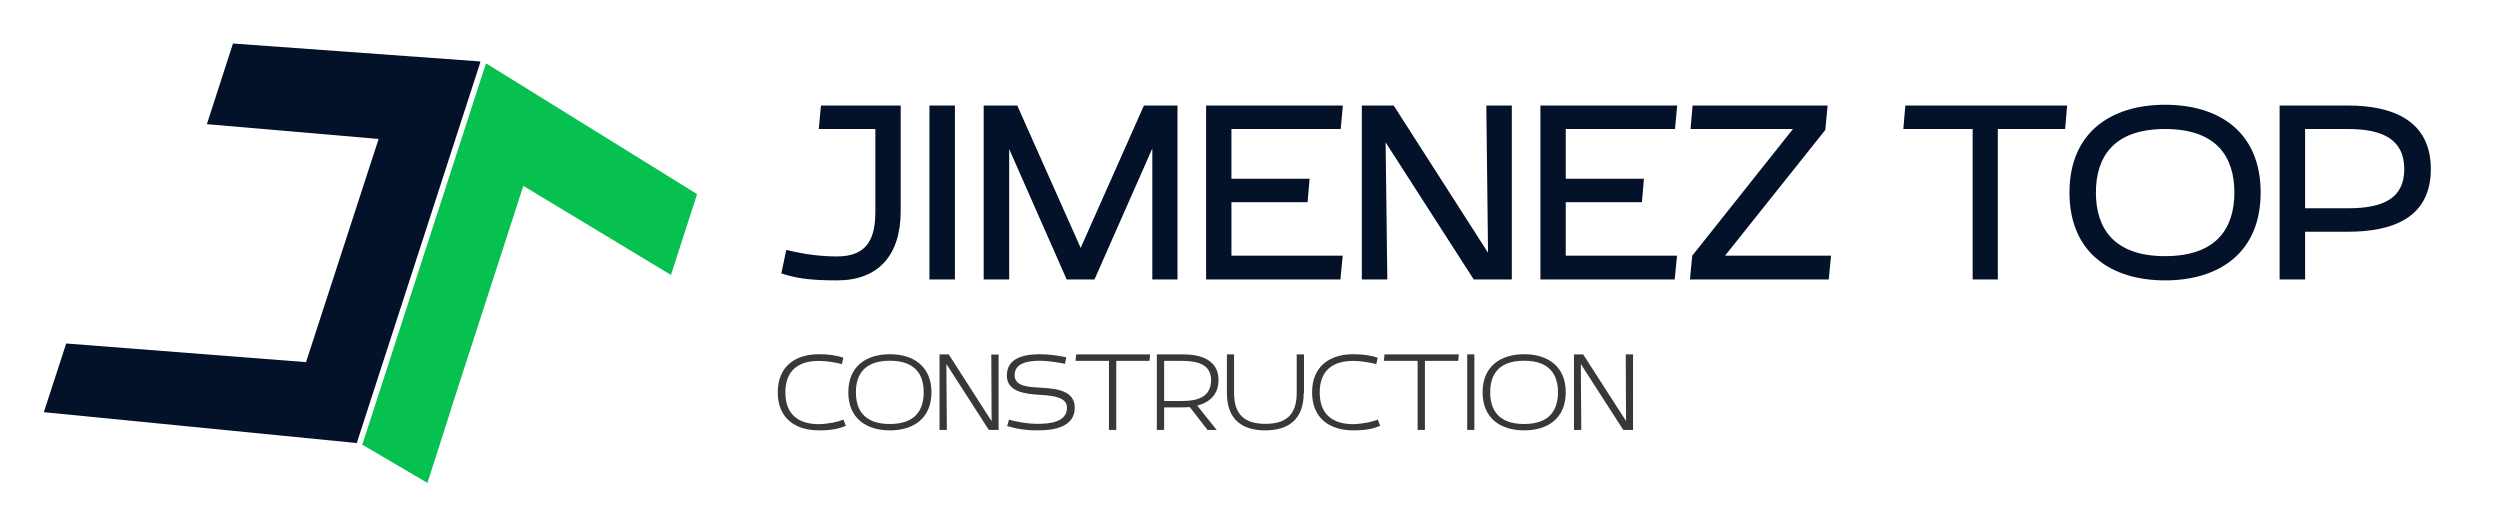 <?xml version="1.0" encoding="utf-8"?>
<!-- Generator: Adobe Illustrator 26.5.0, SVG Export Plug-In . SVG Version: 6.00 Build 0)  -->
<svg version="1.1" id="Capa_1" xmlns="http://www.w3.org/2000/svg" xmlns:xlink="http://www.w3.org/1999/xlink" x="0px" y="0px"
	 viewBox="0 0 1608.5 333" style="enable-background:new 0 0 1608.5 333;" xml:space="preserve">
<style type="text/css">
	.st0{enable-background:new    ;}
	.st1{fill:#031129;}
	.st2{fill:#383838;}
	.st3{fill:#06C150;}
</style>
<g>
	<g class="st0">
		<path class="st1" d="M528.2,67.9h51.3v67.9c0,28.9-14.8,44.6-40.9,44.6c-18.8,0-27-1.6-35.9-4.5l3.2-15.1
			c5.7,1.3,17.4,4.2,32.6,4.2c20.9,0,24.7-13.3,24.7-29.2V83h-36.4L528.2,67.9z"/>
		<path class="st1" d="M614.4,179.8H598V67.9h16.4V179.8z"/>
		<path class="st1" d="M649.3,179.8h-16.4V67.9h21.6l40.8,91.6L736,67.9h21.6v111.9h-16.2V95.5l-37.2,84.3h-17.9l-37-83.9V179.8z"/>
		<path class="st1" d="M862.6,83h-70.3v32h50.3l-1.3,15.1h-49v34.4h71.6l-1.5,15.3h-86.4V67.9h88L862.6,83z"/>
		<path class="st1" d="M972.7,179.8h-24.5l-56.7-88.2l1.1,88.2h-16.4V67.9h20.5l60.7,94.7l-1.1-94.7h16.4V179.8z"/>
		<path class="st1" d="M1077.7,83h-70.3v32h50.3l-1.3,15.1h-49v34.4h71.6l-1.5,15.3h-86.4V67.9h88L1077.7,83z"/>
		<path class="st1" d="M1178.1,164.5l-1.5,15.3h-89.3l1.5-15.3l64.8-81.5h-65.9l1.3-15.1h86.9l-1.5,15.7l-64.5,80.9H1178.1z"/>
		<path class="st1" d="M1330,67.9l-1.3,15.1h-43.3v96.8h-16.2V83h-44.6l1.3-15.1H1330z"/>
		<path class="st1" d="M1331.5,123.9c0-38.8,26.8-56.5,61.5-56.5c34.9,0,61.5,17.7,61.5,56.5c0,38.6-26.6,56.5-61.5,56.5
			C1358.3,180.4,1331.5,162.6,1331.5,123.9z M1348.5,123.9c0,22.6,11.2,40.9,44.5,40.9c33.4,0,44.6-18.3,44.6-40.9
			c0-22.7-11.2-40.9-44.6-40.9C1359.7,83,1348.5,101.2,1348.5,123.9z"/>
		<path class="st1" d="M1483.1,179.8h-16.4V67.9h44c27.9,0,53.3,9.1,53.3,40.9s-25.3,40.3-53.3,40.3h-27.6V179.8z M1510.7,134
			c22.6,0,36.2-6.3,36.2-25.2S1533.3,83,1510.7,83h-27.6v51H1510.7z"/>
	</g>
	<g class="st0">
		<path class="st2" d="M542.7,270l1.5,4c-4.7,1.9-9.1,2.9-17.3,2.9c-15.1,0-26.5-7.7-26.5-24.5c0-16.8,11.4-24.5,26.5-24.5
			c6.4,0,11.3,0.8,15.7,2.2l-0.9,4.2c-3-0.9-9.7-2.1-14.8-2.1c-12.8,0-21.6,5.8-21.6,20.3s8.8,20.4,21.6,20.4
			C533.5,272.7,539.1,271.4,542.7,270z"/>
		<path class="st2" d="M545.8,252.4c0-16.8,11.6-24.5,26.8-24.5c15.1,0,26.7,7.8,26.7,24.5c0,16.8-11.6,24.5-26.7,24.5
			C557.4,276.9,545.8,269.2,545.8,252.4z M550.7,252.4c0,11.3,5.3,20.4,21.8,20.4c16.5,0,21.8-9.1,21.8-20.4s-5.3-20.3-21.8-20.3
			C556,232.1,550.7,241.1,550.7,252.4z"/>
		<path class="st2" d="M642.4,276.6h-6.2l-27.3-42.4l0.3,42.4h-4.7V228h5.9L638,271l-0.2-42.9h4.7V276.6z"/>
		<path class="st2" d="M667.9,276.9c-8.2,0-14-1-19.9-2.8l1.2-4.1c3.9,1.2,11.7,2.7,18.3,2.7c8.5,0,19-1.3,19-10.4
			c0-6.2-7.4-7.7-16.6-8.2c-10.1-0.6-22.1-1.8-22.1-12.5c0-11.3,11.1-13.7,21.3-13.7c6.4,0,12.8,1.1,16.9,2l-0.8,4.2
			c-3.1-0.7-11.1-2-16.1-2c-7.9,0-16.3,1.6-16.3,9.2c0,7.6,9.3,7.7,17.7,8.2c9.9,0.6,21,2,21,12.9
			C691.4,274.3,679.2,276.9,667.9,276.9z"/>
		<path class="st2" d="M740,228l-0.4,4.2h-21.4v44.4h-4.7v-44.4H692l0.4-4.2H740z"/>
		<path class="st2" d="M782.8,276.6h-5.9l-11.4-14.7c-1.5,0.1-3,0.2-4.5,0.2h-12v14.5h-4.7V228H761c11.4,0,23,3.4,23,16.6
			c0,9.5-6.1,14.4-13.7,16.4L782.8,276.6z M760.7,258c9.9,0,18.5-2.6,18.5-13.4c0-10.1-8.6-12.4-18.5-12.4H749V258H760.7z"/>
		<path class="st2" d="M838.8,252.9c0,16.8-9.7,24-24.7,24c-15.2,0-24.7-7.2-24.7-24V228h4.6v24.8c0,14.4,7.3,19.9,20.2,19.9
			c12.8,0,20.1-5.4,20.1-19.9V228h4.7V252.9z"/>
		<path class="st2" d="M886.5,270l1.5,4c-4.7,1.9-9.1,2.9-17.3,2.9c-15.1,0-26.5-7.7-26.5-24.5c0-16.8,11.4-24.5,26.5-24.5
			c6.4,0,11.3,0.8,15.7,2.2l-0.9,4.2c-3-0.9-9.7-2.1-14.8-2.1c-12.8,0-21.6,5.8-21.6,20.3s8.8,20.4,21.6,20.4
			C877.2,272.7,882.9,271.4,886.5,270z"/>
		<path class="st2" d="M938.6,228l-0.4,4.2h-21.4v44.4h-4.7v-44.4h-21.7l0.4-4.2H938.6z"/>
		<path class="st2" d="M948.6,276.6H944V228h4.6V276.6z"/>
		<path class="st2" d="M953.9,252.4c0-16.8,11.6-24.5,26.8-24.5c15.1,0,26.7,7.8,26.7,24.5c0,16.8-11.6,24.5-26.7,24.5
			C965.5,276.9,953.9,269.2,953.9,252.4z M958.8,252.4c0,11.3,5.3,20.4,21.8,20.4c16.5,0,21.8-9.1,21.8-20.4s-5.3-20.3-21.8-20.3
			C964.1,232.1,958.8,241.1,958.8,252.4z"/>
		<path class="st2" d="M1050.6,276.6h-6.2l-27.3-42.4l0.3,42.4h-4.7V228h5.9l27.6,42.9l-0.2-42.9h4.7V276.6z"/>
	</g>
</g>
<g>
	<polygon class="st3" points="290.2,263.4 290.1,263.4 336.7,119.6 431.7,176.9 448.5,124.9 313.3,41.1 313.3,41.1 313.3,41.1 
		313.1,41 313.1,41.1 312.6,41 233,286.4 233.6,286.4 275,310.7 	"/>
	<polygon class="st1" points="308.7,39.6 308.7,39.6 308.6,39.5 308.6,39.5 308.6,39.5 149.9,28 133.1,79.9 243.6,89.4 196.9,233 
		42.6,221 28.2,265.2 229,285 229.5,285.2 309.1,39.9 	"/>
</g>
</svg>

